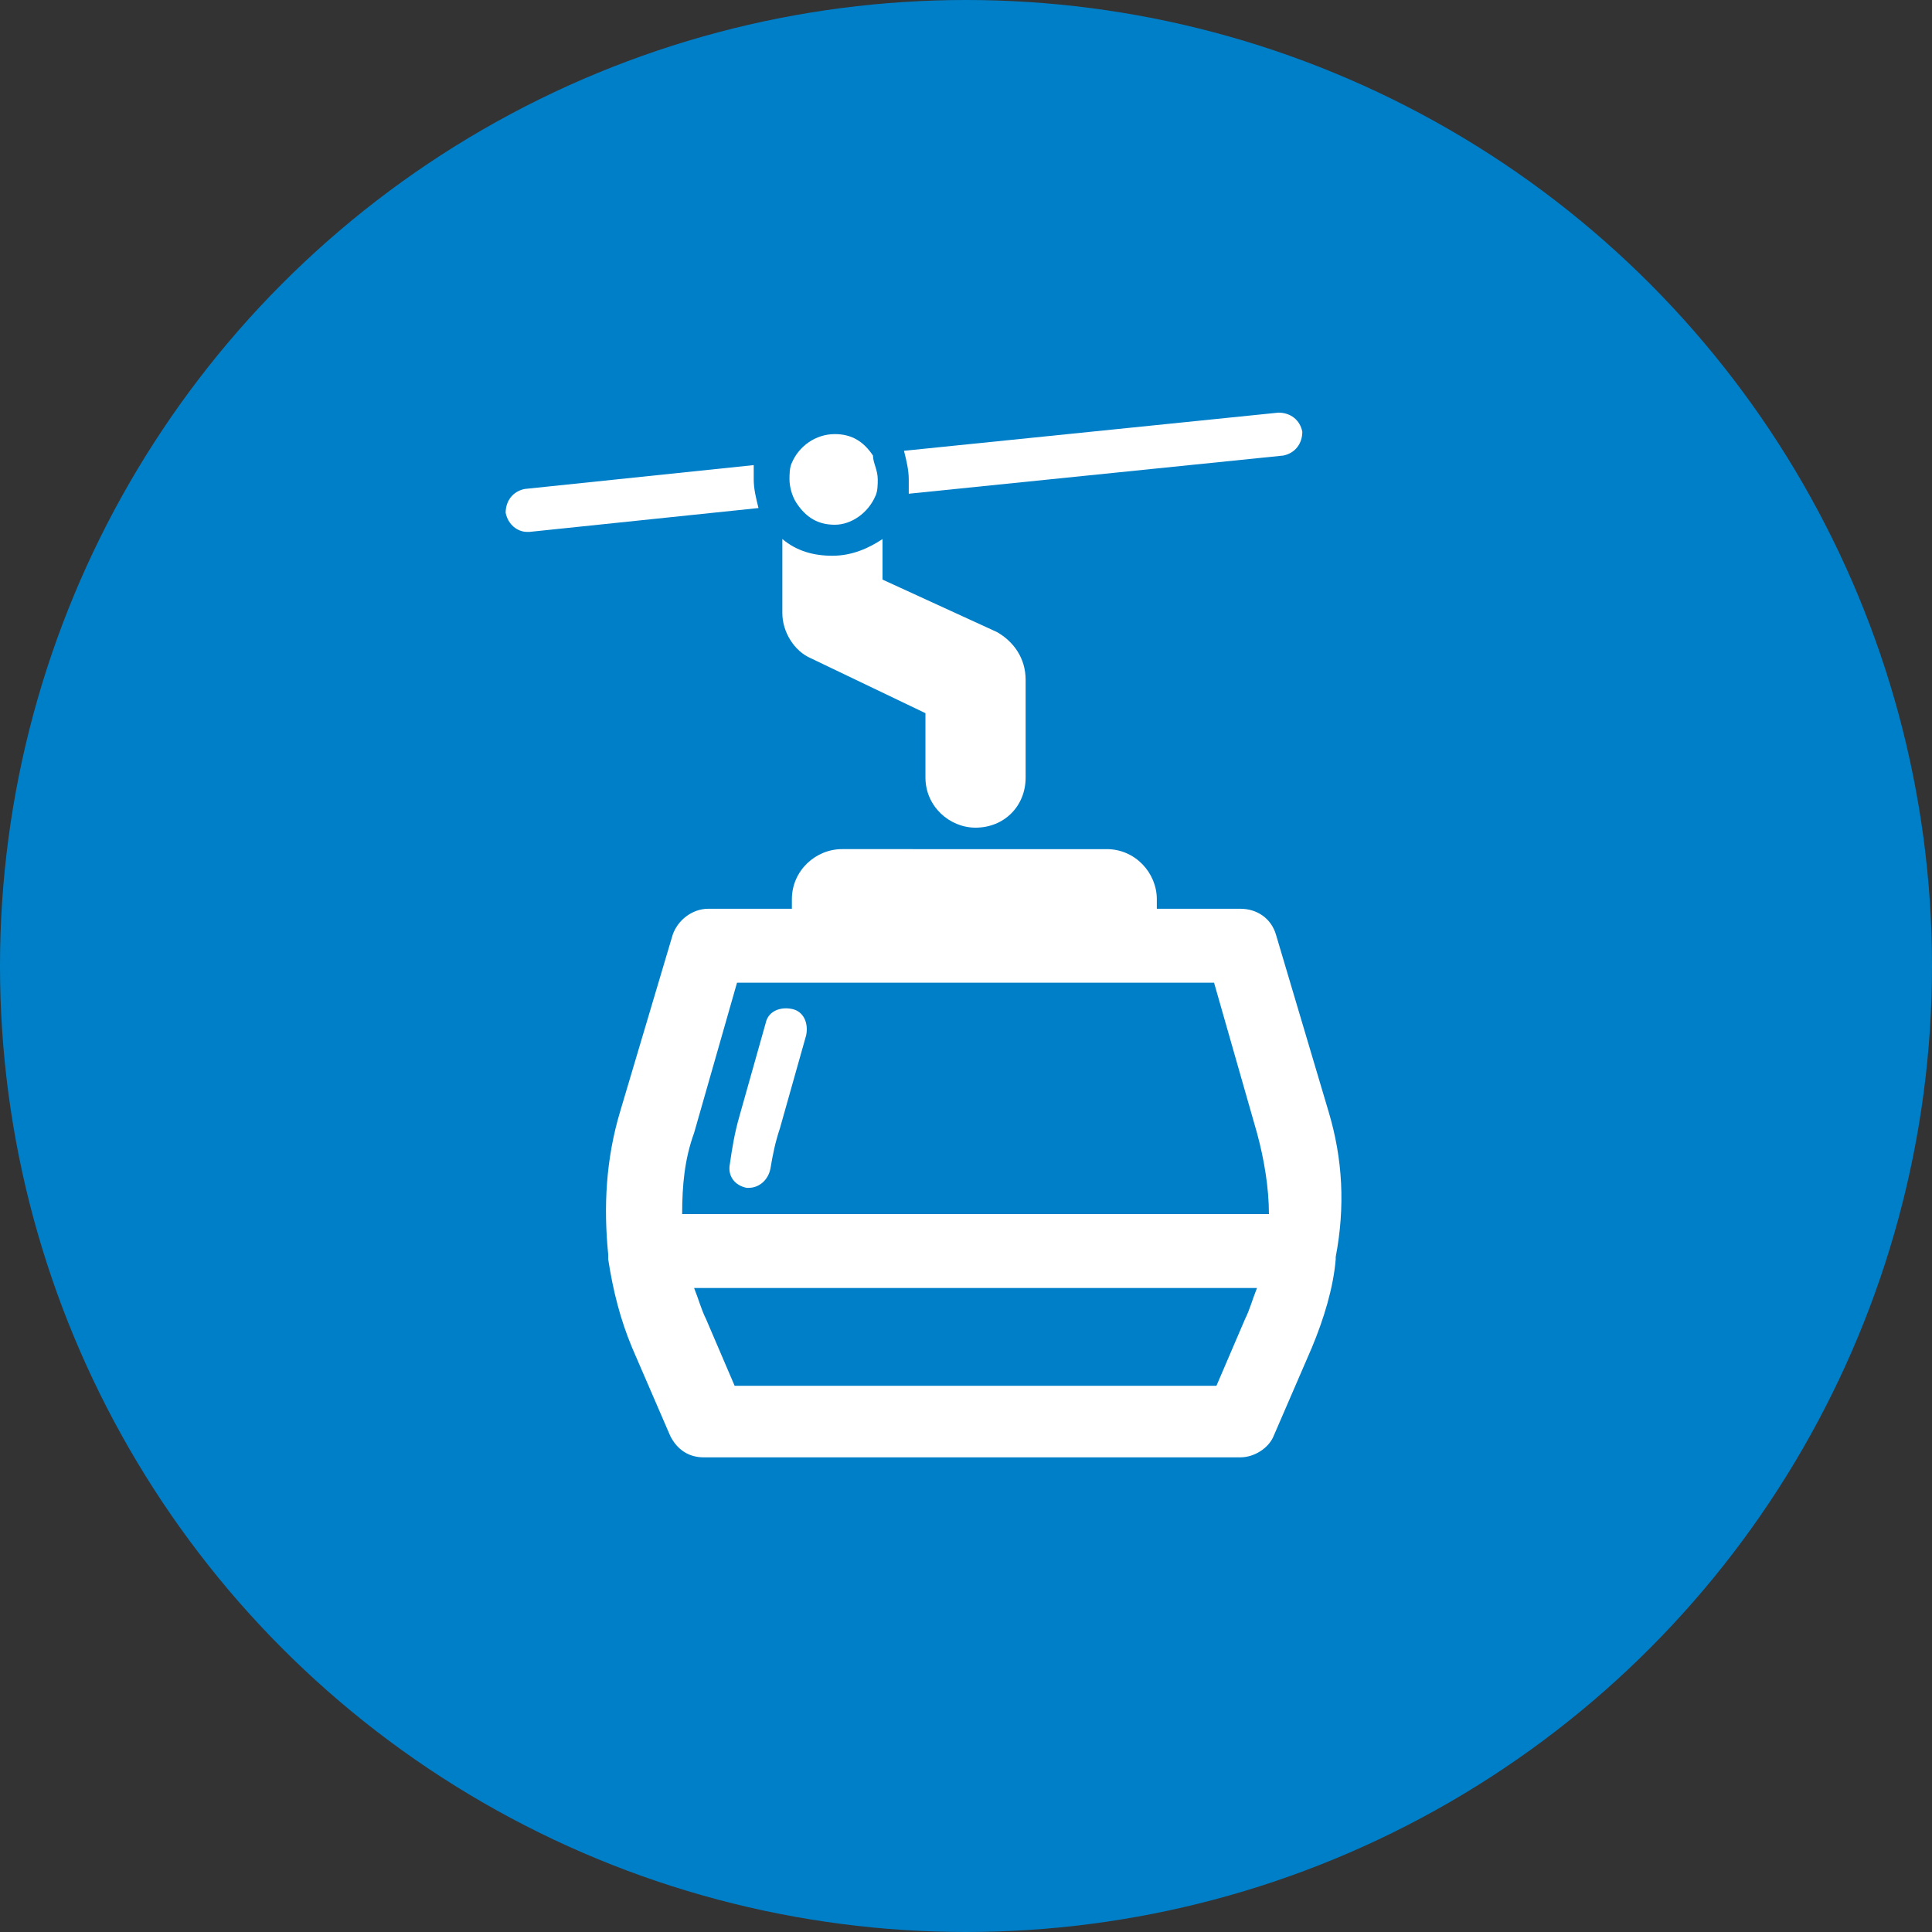 <?xml version="1.0" encoding="utf-8"?>
<!-- Generator: Adobe Illustrator 21.1.0, SVG Export Plug-In . SVG Version: 6.00 Build 0)  -->
<svg version="1.1" id="Ebene_1" xmlns="http://www.w3.org/2000/svg" xmlns:xlink="http://www.w3.org/1999/xlink" x="0px" y="0px"
	 viewBox="0 0 81 81" style="enable-background:new 0 0 81 81;" xml:space="preserve">
<rect x="0" y="0" width="81" height="81" fill="#333333" stroke="none"/>
<style type="text/css">
	.st0{fill:#007FC9;}
	.st1{fill:#FFFFFF;}
</style>
<g id="Ebene_2">
	<circle class="st0" cx="40.5" cy="40.5" r="40.5"/>
</g>
<g>
	<g>
		<path class="st1" d="M31.6,20.1c0,0.4,0.1,0.8,0.2,1.2l-9.6,1c0,0-0.1,0-0.1,0c-0.4,0-0.8-0.3-0.9-0.8c0-0.5,0.3-0.9,0.8-1l9.6-1
			C31.6,19.7,31.6,19.9,31.6,20.1z"/>
		<path class="st1" d="M43,28.5v4.1c0,1.2-0.9,2.1-2.1,2.1c-1.1,0-2.1-0.9-2.1-2.1v-2.7L34,27.6c-0.7-0.3-1.2-1.1-1.2-1.9v-3.1
			c0.6,0.5,1.3,0.7,2.1,0.7c0.8,0,1.5-0.3,2.1-0.7v1.7l4.8,2.2C42.5,26.9,43,27.6,43,28.5z"/>
		<path class="st1" d="M54.6,18.1c0,0.5-0.3,0.9-0.8,1l-15.7,1.6c0-0.2,0-0.4,0-0.6c0-0.4-0.1-0.8-0.2-1.2l15.7-1.6
			C54.1,17.3,54.5,17.6,54.6,18.1z"/>
	</g>
	<g>
		<path class="st1" d="M36.8,20.1c0,0.2,0,0.5-0.1,0.7v0c-0.3,0.7-1,1.2-1.7,1.2c-0.7,0-1.2-0.3-1.6-0.9c-0.2-0.3-0.3-0.7-0.3-1
			c0-0.2,0-0.5,0.1-0.7c0.3-0.7,1-1.2,1.8-1.2c0.7,0,1.2,0.3,1.6,0.9v0C36.6,19.4,36.8,19.7,36.8,20.1z"/>
	</g>
	<g>
		<path class="st1" d="M55.7,46.6l-2.2-7.4c-0.2-0.7-0.8-1.1-1.5-1.1h-3.5c0-0.1,0-0.3,0-0.4c0-1.1-0.9-2.1-2.1-2.1H35.3
			c-1.1,0-2.1,0.9-2.1,2.1c0,0.1,0,0.3,0,0.4h-3.5c-0.7,0-1.3,0.5-1.5,1.1l-2.2,7.4c-0.6,2-0.7,4-0.5,6c0,0.1,0,0.1,0,0.2
			c0,0,0,0,0,0c0.2,1.3,0.5,2.5,1,3.7l1.6,3.7c0.3,0.6,0.8,0.9,1.4,0.9H52c0.6,0,1.2-0.4,1.4-0.9l1.6-3.7c0.5-1.2,0.9-2.5,1-3.7
			c0,0,0,0,0,0c0,0,0-0.1,0-0.1C56.4,50.6,56.3,48.6,55.7,46.6z M52.2,55.3L51,58.1H30.8l-1.2-2.8c-0.2-0.4-0.3-0.8-0.5-1.3h23.6
			C52.5,54.5,52.4,54.9,52.2,55.3z M28.6,50.9c0-1.2,0.1-2.3,0.5-3.4l1.8-6.3h20l1.8,6.3c0.3,1.1,0.5,2.3,0.5,3.4H28.6z"/>
	</g>
	<g>
		<path class="st1" d="M31.4,49.8c0,0-0.1,0-0.1,0c-0.5-0.1-0.8-0.5-0.7-1c0.1-0.7,0.2-1.3,0.4-2l1.1-3.9c0.1-0.5,0.6-0.7,1.1-0.6
			c0.5,0.1,0.7,0.6,0.6,1.1l-1.1,3.9c-0.2,0.6-0.3,1.1-0.4,1.7C32.2,49.5,31.8,49.8,31.4,49.8z"/>
	</g>
</g>
</svg>
